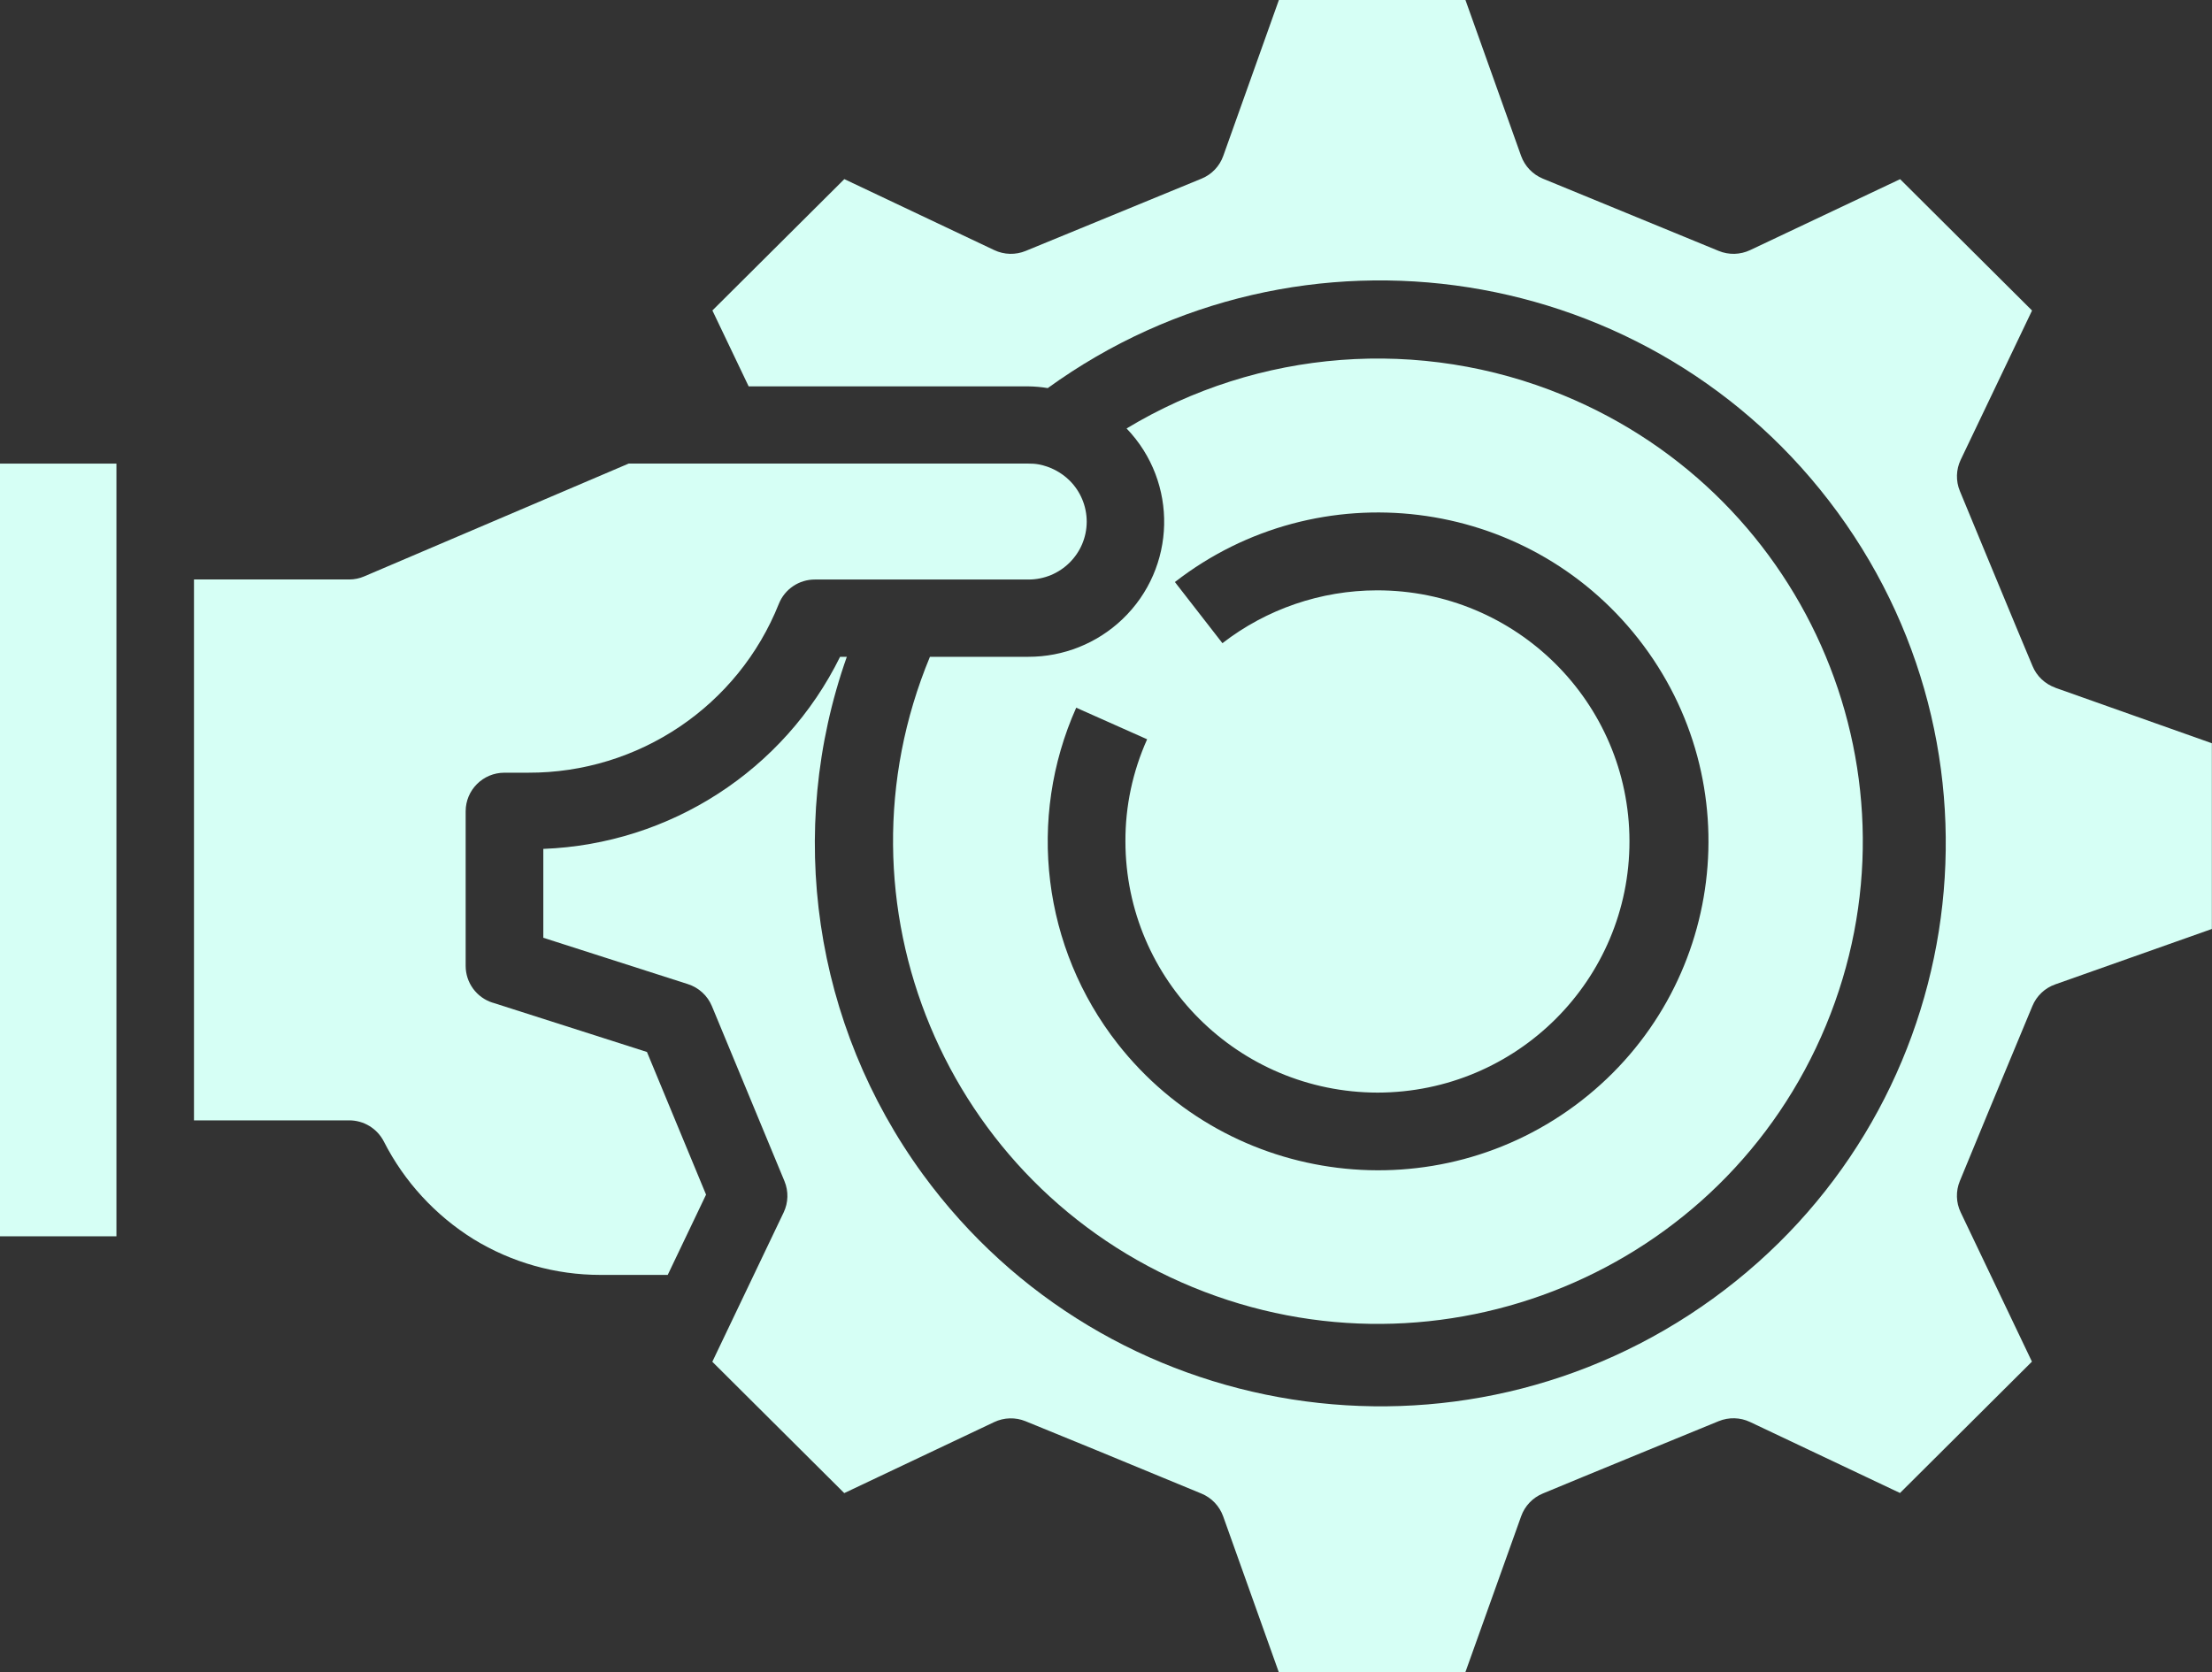 <?xml version="1.0" encoding="UTF-8"?>
<svg xmlns="http://www.w3.org/2000/svg" width="82" height="62" viewBox="0 0 82 62" fill="none">
  <rect x="0" y="0" width="82" height="62" fill="#333333" stroke="none"/>
  <g id="solid" clip-path="url(#clip0_4958_890)">
    <path id="Vector" d="M76.194 25.498C75.811 25.361 75.501 25.07 75.347 24.695L74.748 23.263C74.029 21.524 73.505 20.274 72.653 18.205C72.498 17.83 72.511 17.41 72.685 17.046L75.329 11.513L70.438 6.643L64.879 9.273C64.51 9.447 64.086 9.458 63.71 9.302L57.194 6.623C56.818 6.468 56.525 6.161 56.388 5.78L54.325 0H47.409L45.347 5.78C45.212 6.163 44.919 6.469 44.543 6.623L38.026 9.302C37.65 9.458 37.224 9.447 36.857 9.273L31.3 6.641L26.409 11.511L27.753 14.325H38.121C38.362 14.328 38.603 14.35 38.841 14.389C48.204 7.61 61.313 9.673 68.121 18.994C74.93 28.318 72.858 41.371 63.496 48.15C54.133 54.929 41.024 52.866 34.215 43.545C30.164 37.998 29.108 30.823 31.392 24.352H31.142C29.069 28.559 24.843 31.295 20.141 31.474V34.769L25.501 36.488C25.904 36.617 26.228 36.914 26.39 37.303L29.08 43.792C29.236 44.166 29.225 44.59 29.049 44.956L26.406 50.489L31.297 55.359L36.853 52.727C37.22 52.553 37.643 52.541 38.017 52.694C40.067 53.529 41.315 54.044 43.02 54.75L44.539 55.377C44.915 55.532 45.206 55.839 45.343 56.22L47.406 62H54.322L56.39 56.217C56.526 55.835 56.819 55.527 57.195 55.373L58.634 54.777C60.38 54.061 61.635 53.54 63.714 52.691C64.09 52.539 64.512 52.549 64.877 52.723L70.434 55.355L75.325 50.485L72.684 44.95C72.509 44.585 72.498 44.164 72.651 43.792C73.489 41.751 74.007 40.508 74.714 38.81L75.343 37.297C75.498 36.923 75.807 36.631 76.19 36.497L81.995 34.443V27.557L76.19 25.499L76.194 25.498Z" fill="#D6FFF5"></path>
    <path id="Vector_2" d="M18.26 37.176C17.664 36.986 17.262 36.434 17.262 35.811V30.082C17.262 29.29 17.905 28.649 18.7 28.649H19.578C23.674 28.663 27.362 26.178 28.873 22.386C29.092 21.841 29.621 21.485 30.209 21.487H38.121C39.313 21.49 40.281 20.531 40.285 19.344C40.285 18.771 40.058 18.221 39.65 17.816C39.337 17.508 38.939 17.3 38.508 17.218C38.38 17.195 38.251 17.186 38.121 17.188H23.304L13.505 21.369C13.329 21.446 13.138 21.485 12.946 21.485H7.191V41.539H12.946C13.487 41.539 13.983 41.842 14.23 42.324C14.985 43.808 16.134 45.058 17.549 45.941C18.963 46.809 20.592 47.269 22.253 47.269H24.753L26.174 44.293L23.983 39.004L18.26 37.174V37.176Z" fill="#D6FFF5"></path>
    <path id="Vector_3" d="M38.123 24.352H34.473C30.682 33.486 35.043 43.95 44.216 47.724C53.389 51.499 63.898 47.157 67.688 38.023C71.479 28.889 67.118 18.425 57.945 14.651C52.66 12.475 46.652 12.935 41.763 15.886C43.682 17.884 43.61 21.054 41.603 22.964C40.666 23.856 39.418 24.354 38.121 24.352H38.123ZM51.071 40.51C56.235 40.501 60.414 36.325 60.405 31.183C60.396 26.04 56.203 21.879 51.038 21.888C48.965 21.892 46.953 22.581 45.316 23.847L43.554 21.58C48.888 17.439 56.582 18.384 60.743 23.695C64.903 29.006 63.953 36.667 58.62 40.811C53.286 44.952 45.591 44.007 41.43 38.696C38.648 35.144 38.059 30.354 39.896 26.239L42.525 27.41C41.989 28.603 41.714 29.894 41.72 31.199C41.727 36.338 45.91 40.503 51.071 40.51Z" fill="#D6FFF5"></path>
    <path id="Vector_4" d="M0 45.838H4.316V17.189H0V45.838Z" fill="#D6FFF5"></path>
  </g>
  <defs>
    <clipPath id="clip0_4958_890">
      <rect width="82" height="62" fill="white"></rect>
    </clipPath>
  </defs>
</svg>
